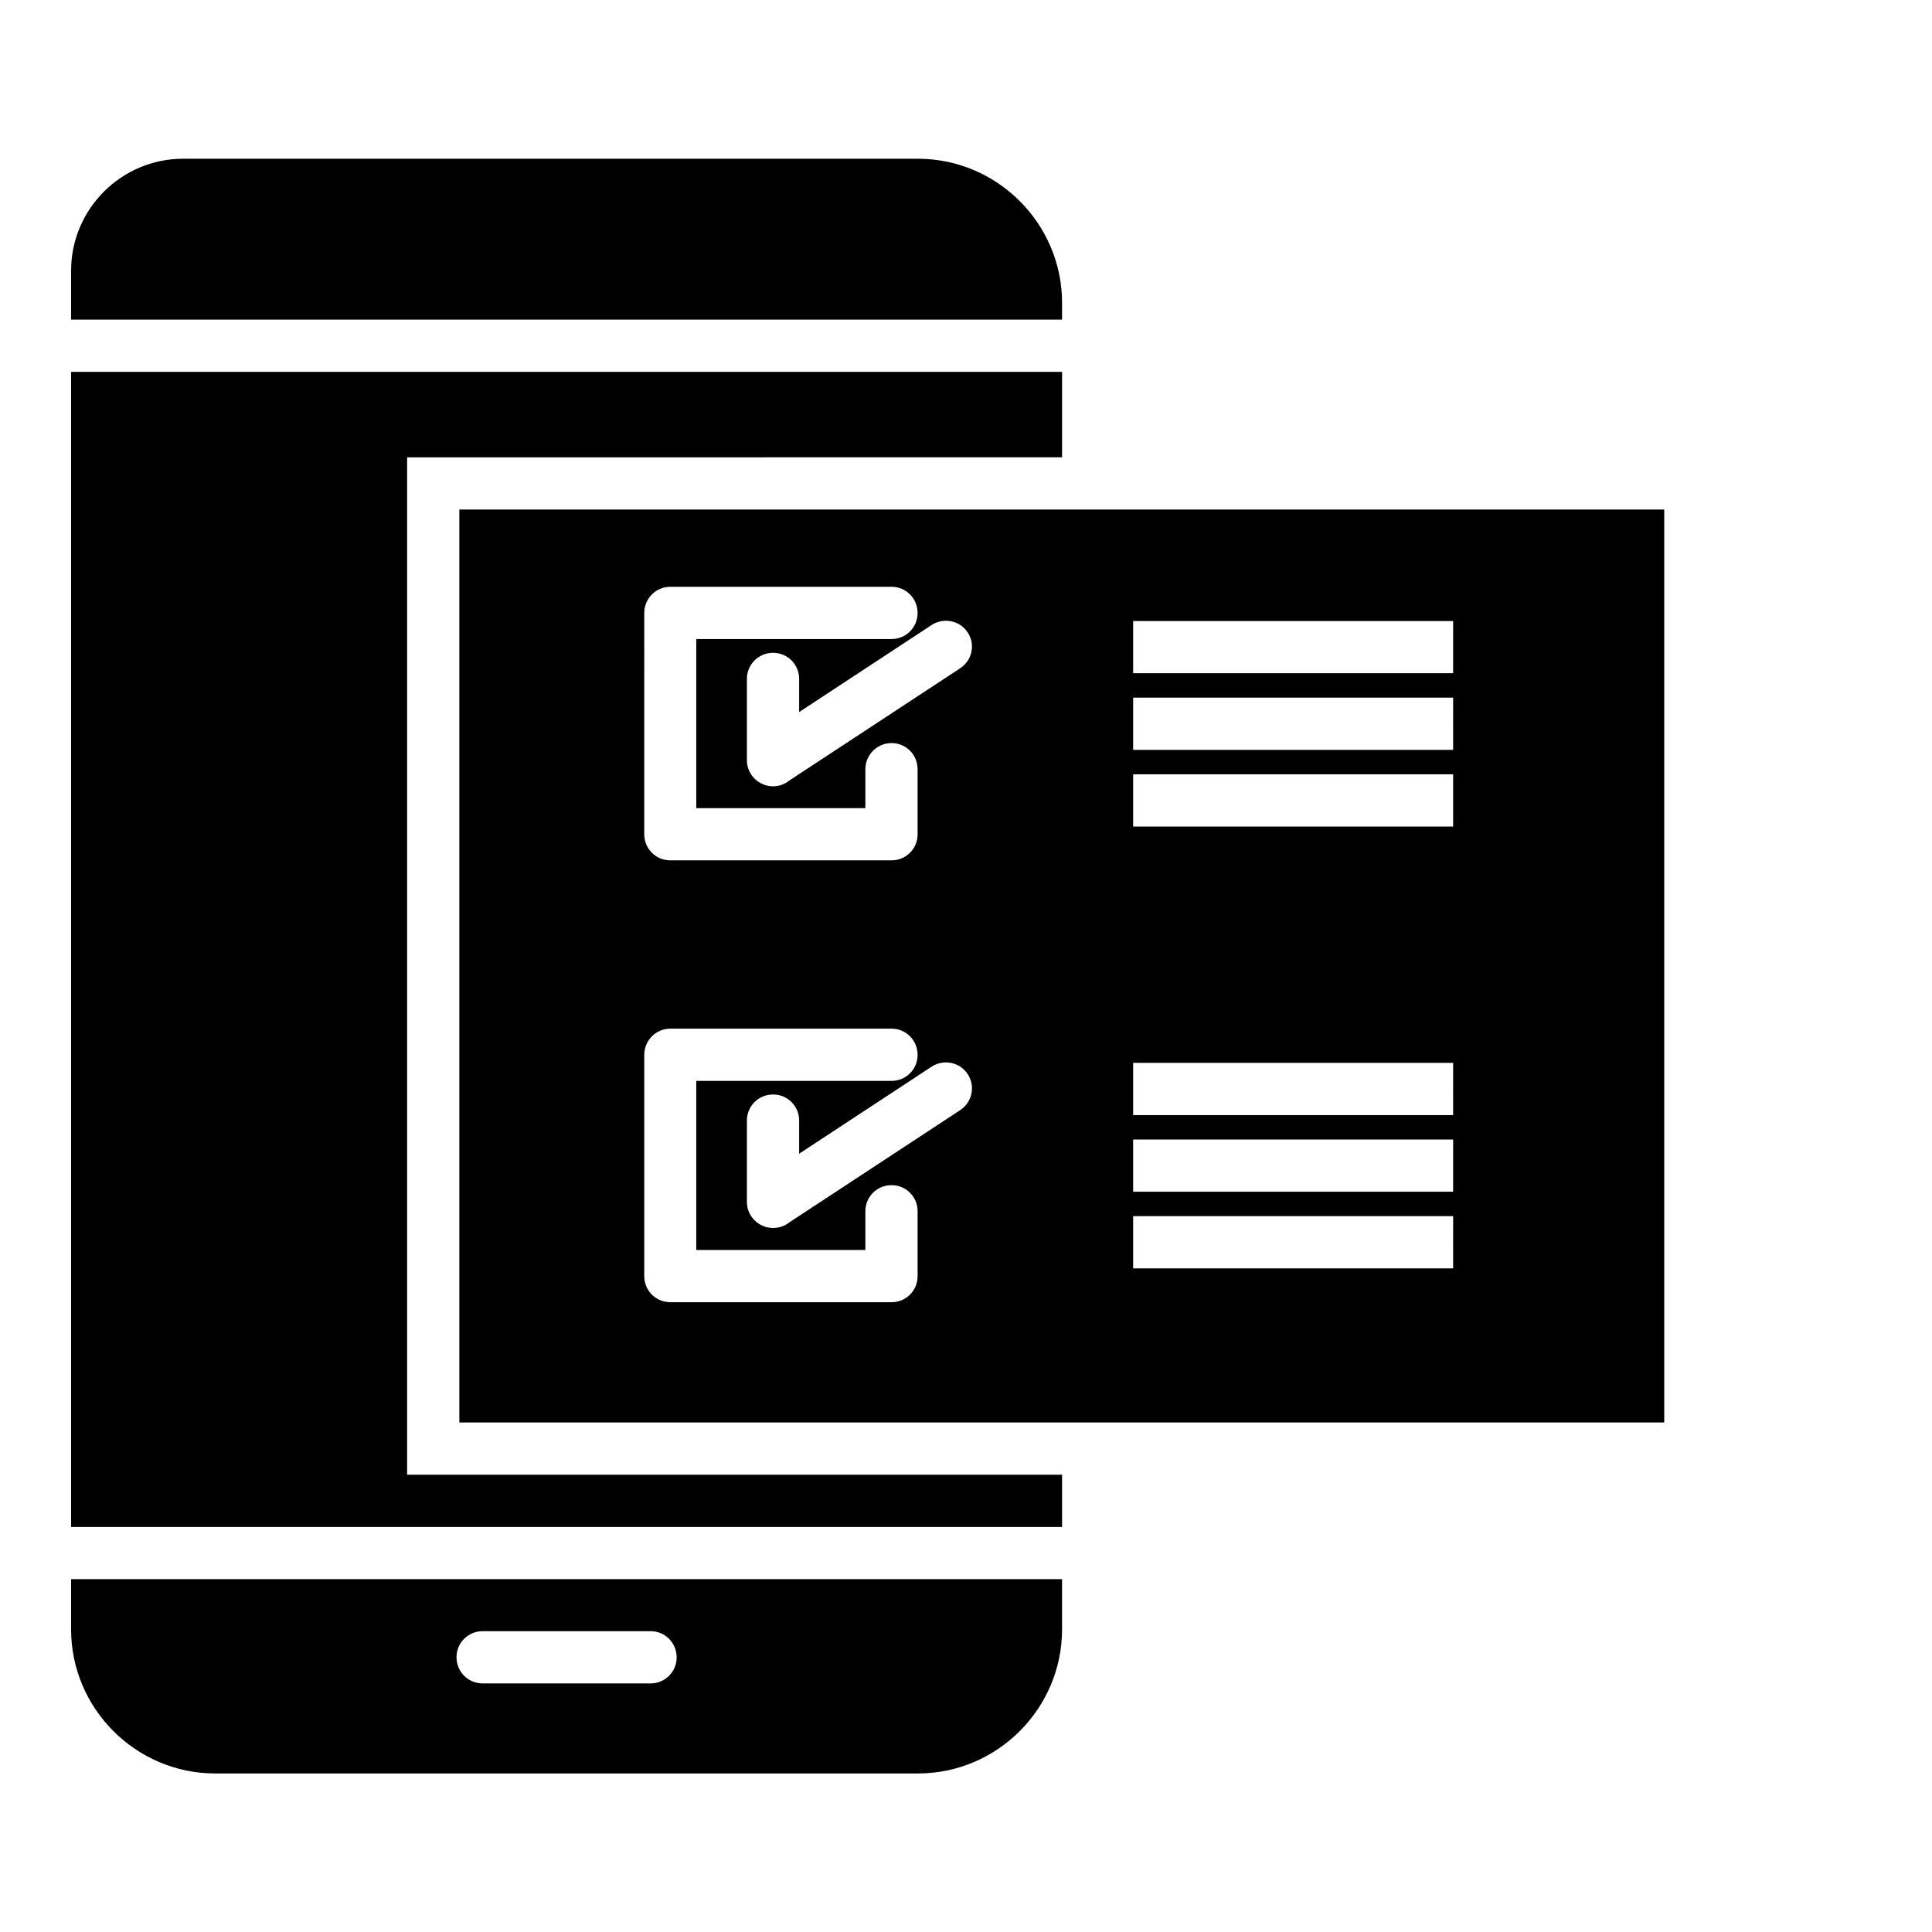 <?xml version="1.0" encoding="UTF-8"?>
<!-- Uploaded to: SVG Find, www.svgrepo.com, Generator: SVG Find Mixer Tools -->
<svg fill="#000000" width="800px" height="800px" version="1.1" viewBox="144 144 512 512" xmlns="http://www.w3.org/2000/svg">
 <path d="m162.84 575.8c0 21 17.184 38.184 38.184 38.184h186.25c21 0 38.184-17.184 38.184-38.184v-13.312l-262.62 0.004zm109.04 0.477h44.547c3.816 0 6.894 3.074 6.894 6.949 0 3.816-3.074 6.894-6.894 6.894h-44.547c-3.816 0-6.894-3.074-6.894-6.894-0.051-3.82 3.078-6.949 6.894-6.949zm153.58-347.57h-262.62v-12.992c0-16.336 13.363-29.645 29.645-29.645h194.79c21 0 38.184 17.184 38.184 38.184zm-173.57 306.11h173.57v13.84h-262.62v-306.11h262.62v22.645l-173.57 0.004zm13.84-255.78v241.93h319.31v-241.93zm49.004 27.418c0-3.816 3.074-6.949 6.894-6.949h58.652c3.816 0 6.894 3.074 6.894 6.949 0 3.816-3.074 6.894-6.894 6.894h-51.762v44.812h44.812v-10.289c0-3.816 3.074-6.949 6.949-6.949 3.816 0 6.894 3.074 6.894 6.949v17.234c0 3.816-3.074 6.894-6.894 6.894h-58.652c-3.816 0-6.894-3.074-6.894-6.894zm72.441 175.75c0 3.816-3.074 6.894-6.894 6.894h-58.652c-3.816 0-6.894-3.074-6.894-6.894v-58.652c0-3.816 3.074-6.949 6.894-6.949h58.652c3.816 0 6.894 3.074 6.894 6.949 0 3.816-3.074 6.894-6.894 6.894h-51.762v44.812h44.812v-10.289c0-3.816 3.074-6.894 6.949-6.894 3.816 0 6.894 3.074 6.894 6.894zm11.297-44.016-45.289 29.75c-1.168 0.953-2.703 1.484-4.297 1.484-3.816 0-6.949-3.074-6.949-6.894v-21.586c0-3.816 3.074-6.894 6.949-6.894 3.816 0 6.894 3.074 6.894 6.894v8.805l35.109-23.07c3.184-2.066 7.477-1.219 9.547 1.961 2.117 3.184 1.215 7.43-1.965 9.551zm0-117.1-45.289 29.75c-1.168 0.953-2.703 1.539-4.297 1.539-3.816 0-6.949-3.074-6.949-6.894v-21.586c0-3.816 3.074-6.894 6.949-6.894 3.816 0 6.894 3.074 6.894 6.894v8.805l35.109-23.07c3.184-2.066 7.477-1.219 9.547 1.961 2.117 3.133 1.215 7.375-1.965 9.496zm130.62 159.04h-84.797v-13.84h84.801zm0-20.309h-84.797v-13.84h84.801zm0-20.312h-84.797v-13.84h84.801zm0-76.473h-84.797v-13.84h84.801zm0-20.312h-84.797v-13.84h84.801zm0-20.312h-84.797v-13.84h84.801z" fill-rule="evenodd"/>
</svg>